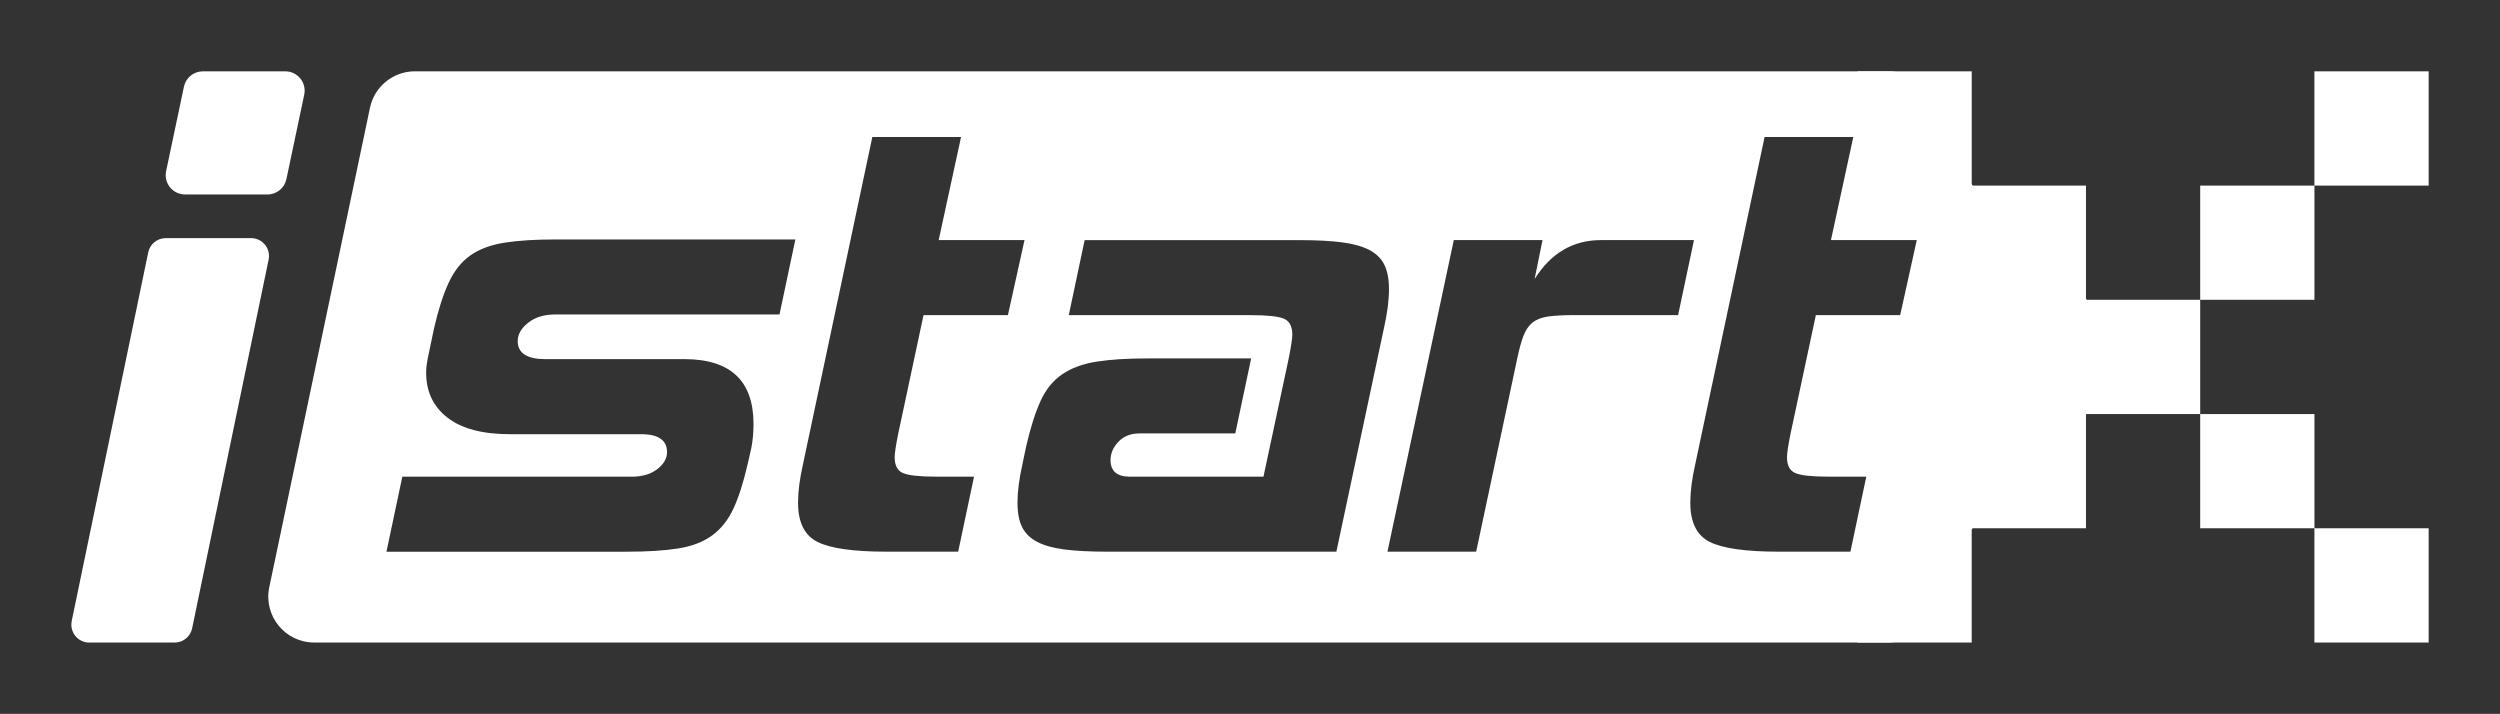 <?xml version="1.0" encoding="UTF-8"?>
<svg id="Layer_1" xmlns="http://www.w3.org/2000/svg" viewBox="-20 -20 700.87 200.13">
	<rect x="-20" y="-20" width="700.87" height="200.13" fill="#333333" stroke="none"/>
	<defs>
		<style>
			.cls-1{fill:#fff;stroke-width:0px;}
		</style>
	</defs>
	<path class="cls-1" d="M500.74,0h32.03v32.03l-18.52-13.62-13.51-18.4ZM513.21,141.54l19.55-13.44v32.03h-32.03l12.47-18.58ZM532.77,32.03h32.03v32.02h-32.03v-32.02ZM532.77,96.08h32.03v32.02h-32.03v-32.02ZM564.79,64.05h32.03v32.03h-32.03v-32.03ZM596.82,32.03h32.03v32.02h-32.03v-32.02ZM596.82,96.08h32.03v32.02h-32.03v-32.02ZM628.84,0h32.03v32.03h-32.03V0ZM628.84,128.1h32.03v32.03h-32.03v-32.03Z" />
	<path class="cls-1" d="M83.72,10.22l-28.23,134.41c-1.68,7.99,4.42,15.5,12.59,15.5h441.26c4.95,0,9.47-2.84,11.6-7.31l10.87-22.73c.63-1.32,1.48-2.51,2.51-3.55l30.47-30.47c3.13-2.53,3.99-5.31,3.99-8.73v-15.31c0-5.9-3.99-7.99-5.34-9.34l-29.11-29.11c-1.03-1.03-1.88-2.23-2.51-3.55l-10.87-22.73c-2.14-4.47-6.65-7.31-11.6-7.31H96.31c-6.08,0-11.34,4.26-12.59,10.22ZM133.02,80.68h38.82c12.94,0,19.41,6.07,19.41,18.2,0,2.29-.2,4.52-.61,6.67l-1.01,4.45c-1.21,5.26-2.56,9.47-4.04,12.64-1.48,3.17-3.47,5.66-5.96,7.48-2.5,1.82-5.66,3.03-9.5,3.64-3.84.61-8.66.91-14.46.91h-67.33l4.45-21.03h64.3c2.96,0,5.36-.71,7.18-2.12,1.82-1.41,2.73-3,2.73-4.75,0-3.37-2.43-5.05-7.28-5.05h-36.8c-7.68,0-13.52-1.55-17.49-4.65-3.98-3.1-5.96-7.28-5.96-12.54,0-.67.03-1.32.1-1.92.07-.61.17-1.24.3-1.92l1.82-8.69c1.21-5.26,2.59-9.53,4.14-12.84,1.55-3.3,3.57-5.83,6.07-7.58,2.49-1.75,5.66-2.93,9.5-3.54,3.84-.61,8.59-.91,14.25-.91h67.33l-4.45,21.03h-62.88c-3.1,0-5.63.78-7.58,2.32-1.96,1.55-2.93,3.27-2.93,5.16,0,3.37,2.63,5.05,7.89,5.05ZM233.16,112.62c1.55.68,4.68,1.01,9.4,1.01h10.51l-4.45,21.03h-20.02c-9.3,0-15.77-.91-19.41-2.73s-5.46-5.49-5.46-11.02c0-3.1.47-6.74,1.42-10.92l19.41-91.59h24.87l-6.27,28.91h24.06l-4.65,21.03h-23.66l-7.08,33.16c-.68,3.37-1.01,5.59-1.01,6.67,0,2.29.77,3.78,2.32,4.45ZM354.62,134.66h-64.3c-4.72,0-8.66-.2-11.83-.61-3.17-.4-5.73-1.11-7.68-2.12-1.96-1.01-3.37-2.39-4.25-4.14-.88-1.75-1.31-4.04-1.31-6.87,0-3.1.47-6.74,1.42-10.92l1.01-4.85c1.21-5.26,2.56-9.5,4.04-12.74,1.48-3.24,3.5-5.73,6.07-7.48,2.56-1.75,5.76-2.93,9.6-3.54,3.84-.61,8.66-.91,14.46-.91h28.91l-4.45,21.03h-26.89c-2.43,0-4.38.78-5.86,2.32-1.48,1.55-2.22,3.27-2.22,5.16,0,3.1,1.82,4.65,5.46,4.65h37.41l7.08-33.16c.67-3.37,1.01-5.59,1.01-6.67,0-2.29-.78-3.77-2.32-4.45-1.55-.67-4.69-1.01-9.4-1.01h-50.95l4.45-21.03h60.25c4.72,0,8.66.2,11.83.61,3.17.4,5.73,1.11,7.68,2.12,1.95,1.01,3.37,2.4,4.25,4.15.87,1.75,1.31,4.04,1.31,6.87,0,3.1-.47,6.74-1.41,10.92l-13.34,62.68ZM421.34,68.34c-3.1,0-5.56.14-7.38.4-1.82.27-3.27.84-4.35,1.72-1.08.88-1.92,2.12-2.53,3.74-.61,1.62-1.18,3.71-1.72,6.27l-11.52,54.19h-24.87l18.6-87.35h24.87l-2.22,10.92c4.58-7.28,10.78-10.92,18.6-10.92h26.08l-4.45,21.03h-29.12ZM512.73,68.34h-23.66l-7.08,33.16c-.68,3.37-1.01,5.59-1.01,6.67,0,2.29.77,3.78,2.32,4.45,1.55.68,4.68,1.01,9.4,1.01h10.51l-4.45,21.03h-20.02c-9.3,0-15.77-.91-19.41-2.73s-5.46-5.49-5.46-11.02c0-3.1.47-6.74,1.42-10.92l19.41-91.59h24.87l-6.27,28.91h24.06l-4.65,21.03Z" />
	<path class="cls-1" d="M36.87,0h23.12c3.44,0,6.01,3.17,5.3,6.54l-5,23.69c-.53,2.5-2.74,4.29-5.3,4.29h-23.12c-3.44,0-6.01-3.17-5.3-6.54l5-23.69c.53-2.5,2.74-4.29,5.3-4.29Z" />
	<path class="cls-1" d="M.11,154.07L21.56,50.73c.49-2.32,2.54-3.97,4.9-3.97h23.94c3.19,0,5.57,2.94,4.9,6.06l-21.44,103.35c-.49,2.32-2.54,3.97-4.9,3.97H5.02c-3.19,0-5.57-2.94-4.9-6.06Z" />
</svg>